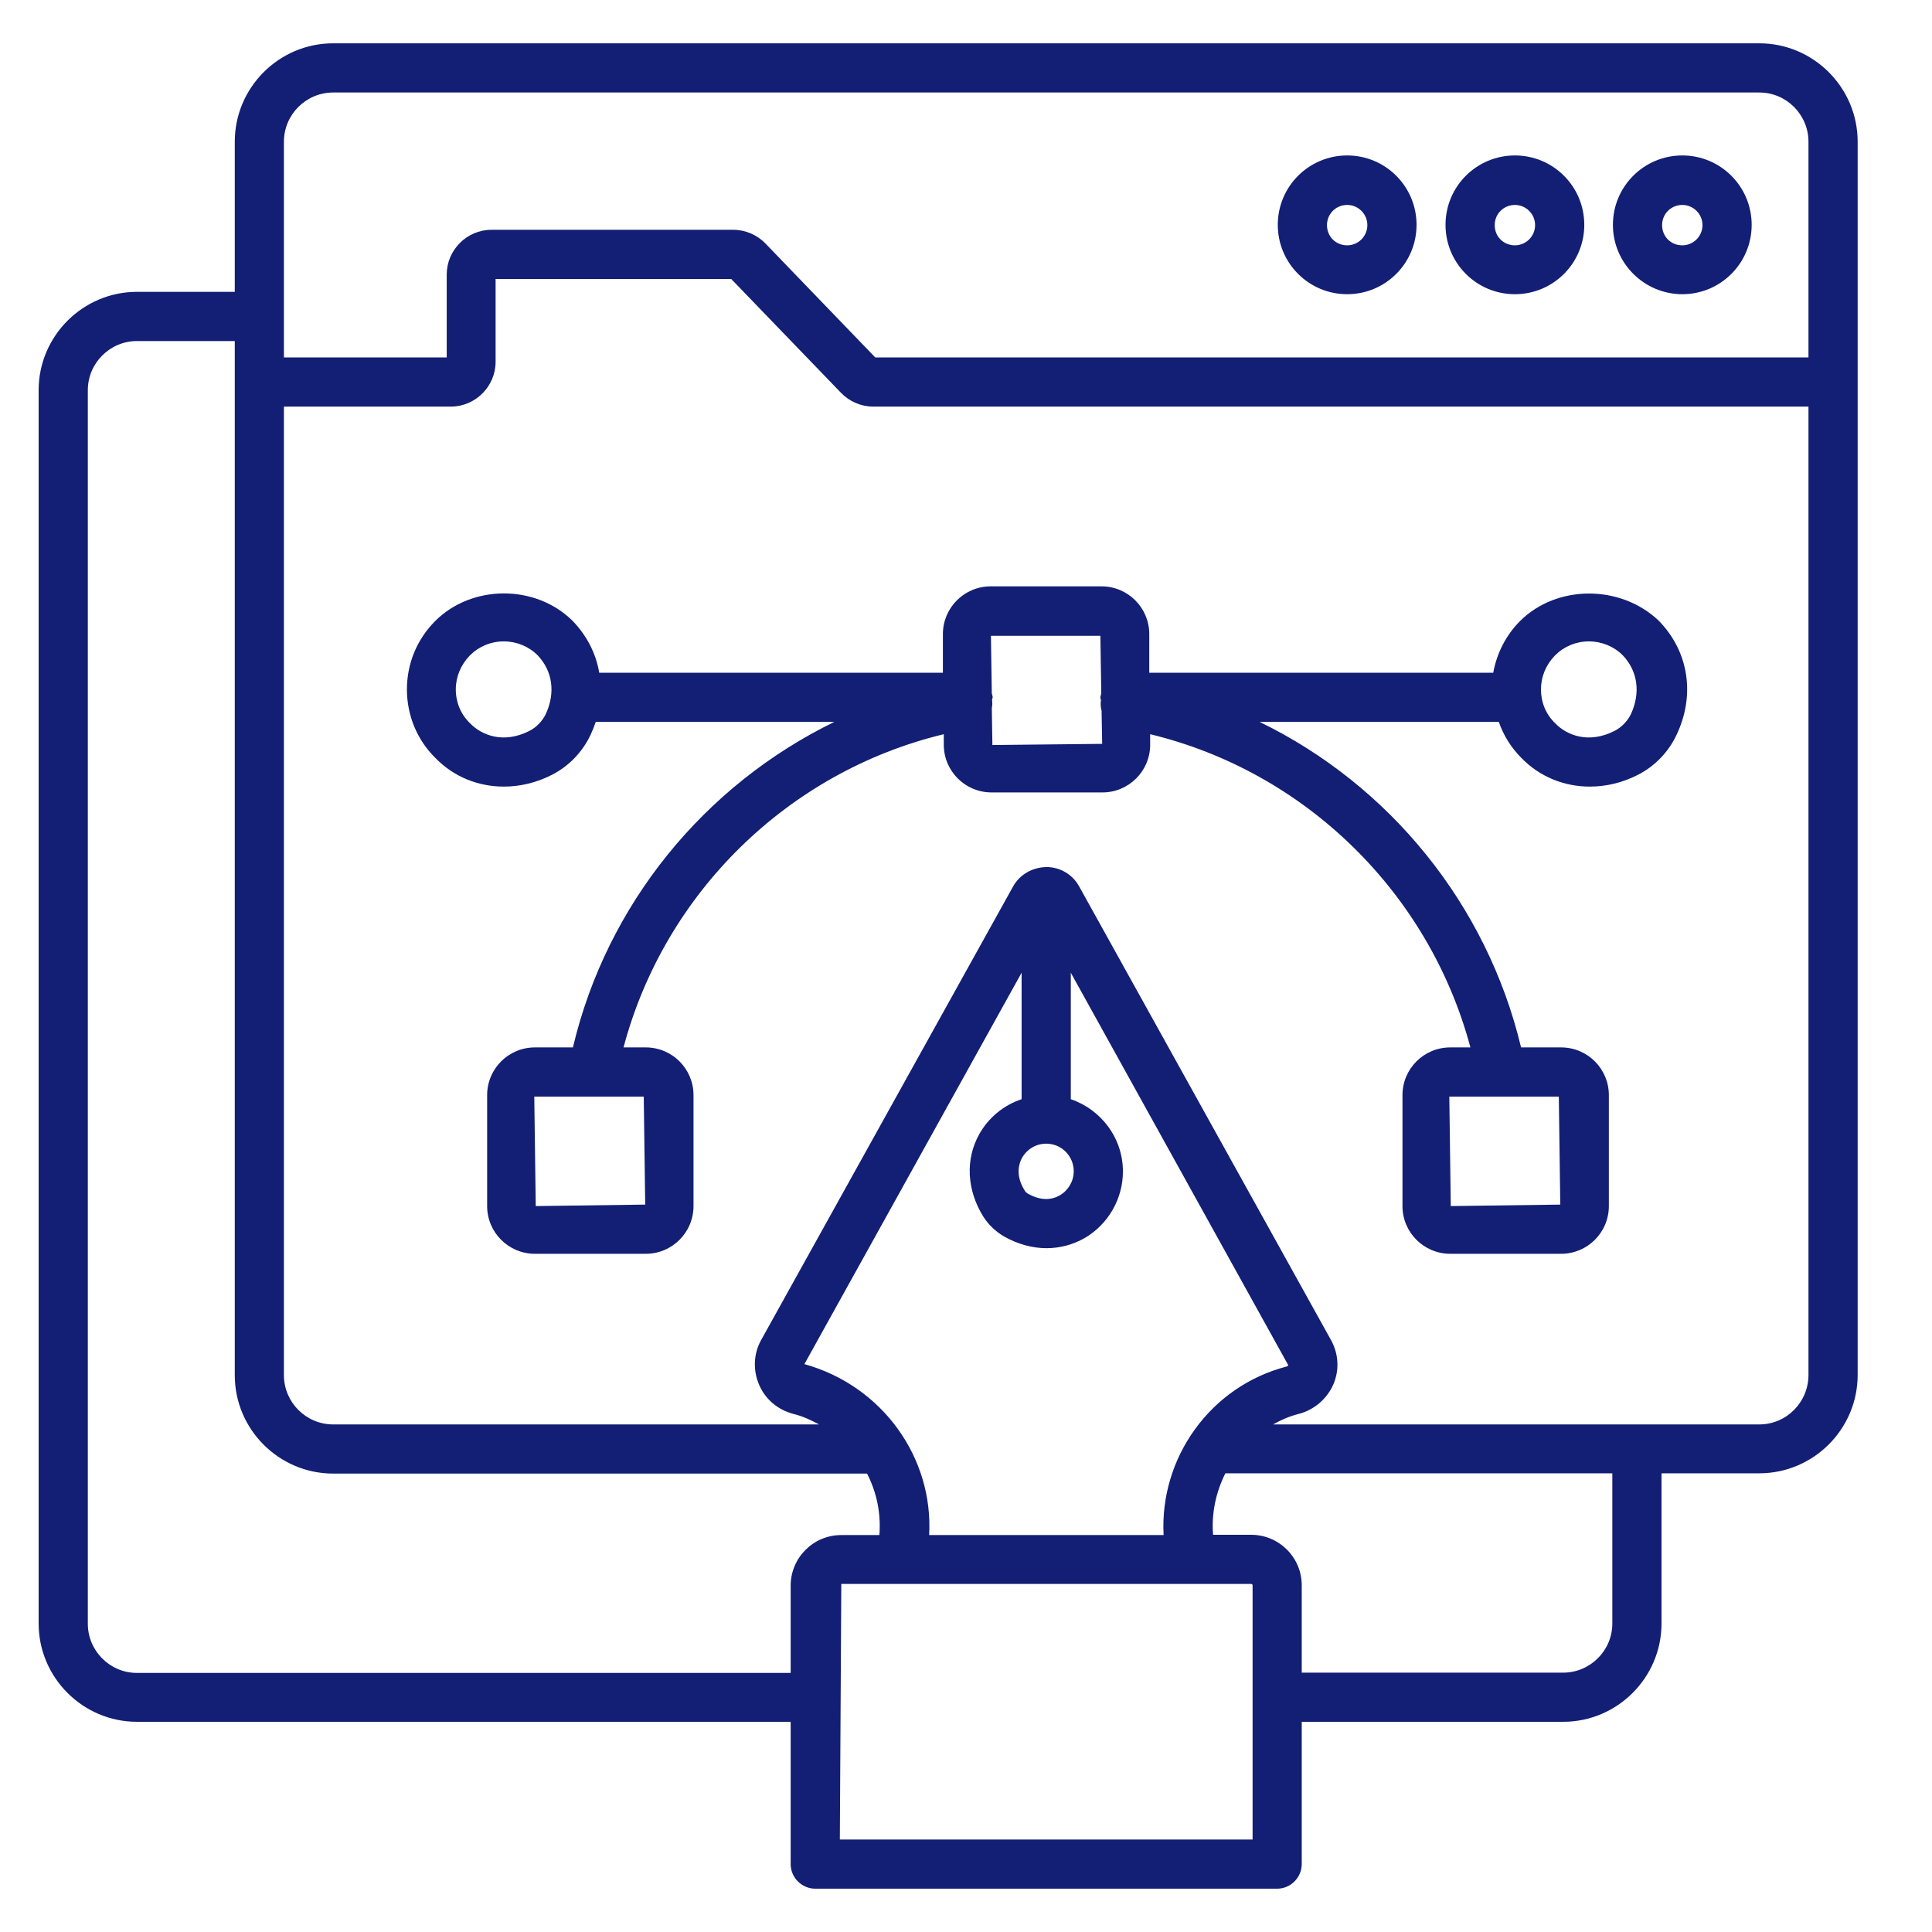 <svg width="50" height="50" viewBox="0 0 50 50" fill="none" xmlns="http://www.w3.org/2000/svg">
<path d="M43.538 7.614C44.53 7.614 45.333 6.811 45.333 5.819C45.333 4.826 44.53 4.023 43.538 4.023C42.545 4.023 41.742 4.826 41.742 5.819C41.742 6.811 42.553 7.614 43.538 7.614ZM43.538 5.304C43.825 5.304 44.06 5.539 44.06 5.826C44.06 6.114 43.825 6.349 43.538 6.349C43.242 6.349 43.015 6.122 43.015 5.826C43.015 5.531 43.25 5.304 43.538 5.304Z" fill="#121F74"/>
<path d="M45.53 1.121H8.621C7.22 1.121 6.076 2.265 6.076 3.667V7.553H3.545C2.144 7.553 1 8.697 1 10.098V42.015C1 43.416 2.144 44.56 3.545 44.56H20.462V48.242C20.462 48.591 20.75 48.879 21.099 48.879H33.053C33.401 48.879 33.689 48.591 33.689 48.242V44.56H40.455C41.856 44.56 43 43.416 43 42.015V38.129H45.53C46.932 38.129 48.076 36.985 48.076 35.583V3.667C48.076 2.265 46.932 1.121 45.53 1.121ZM7.348 3.667C7.348 2.962 7.924 2.394 8.621 2.394H45.53C46.235 2.394 46.803 2.97 46.803 3.667V9.25H22.651L19.811 6.303C19.591 6.076 19.288 5.947 18.977 5.947H12.72C12.083 5.947 11.561 6.47 11.561 7.106V9.25H7.348V3.667ZM3.545 43.295C2.841 43.295 2.273 42.72 2.273 42.023V10.098C2.273 9.394 2.848 8.826 3.545 8.826H6.076V35.591C6.076 36.992 7.22 38.136 8.621 38.136H22.439C22.689 38.621 22.803 39.166 22.758 39.727H21.773C21.046 39.727 20.462 40.318 20.462 41.038V43.295H3.545ZM26.447 29.97C26.576 29.742 26.811 29.598 27.076 29.598C27.47 29.598 27.788 29.916 27.788 30.311C27.788 30.568 27.651 30.803 27.432 30.932C27.189 31.076 26.901 31.061 26.606 30.894C26.567 30.874 26.535 30.842 26.515 30.803C26.273 30.416 26.371 30.113 26.447 29.97ZM26.439 28.447C25.973 28.602 25.581 28.926 25.341 29.356C24.977 30.008 25.023 30.803 25.447 31.485C25.583 31.697 25.765 31.871 25.985 32C26.333 32.197 26.712 32.303 27.083 32.303C27.432 32.303 27.773 32.212 28.076 32.038C28.682 31.682 29.061 31.023 29.061 30.318C29.061 29.447 28.492 28.712 27.712 28.447V25.174L33.341 35.333C33.333 35.341 33.326 35.356 33.303 35.364C31.311 35.879 30.008 37.742 30.114 39.727H24.046C24.159 37.735 22.849 35.871 20.818 35.303L26.439 25.174V28.447ZM32.417 47.606H21.735L21.773 40.992H32.379C32.401 40.992 32.417 41.008 32.417 41.03V47.606ZM41.727 42.015C41.727 42.72 41.151 43.288 40.455 43.288H33.689V41.03C33.689 40.303 33.099 39.72 32.379 39.72H31.394C31.349 39.159 31.47 38.614 31.712 38.129H41.727V42.015ZM45.53 36.864H32.947C33.151 36.75 33.371 36.651 33.614 36.591C34.015 36.485 34.341 36.204 34.508 35.826C34.667 35.454 34.644 35.038 34.447 34.682L27.932 22.947C27.765 22.636 27.439 22.439 27.083 22.439C26.72 22.447 26.394 22.629 26.22 22.939L19.697 34.682C19.5 35.038 19.485 35.462 19.644 35.833C19.803 36.212 20.129 36.485 20.53 36.591C20.773 36.651 20.985 36.75 21.197 36.864H8.621C7.917 36.864 7.348 36.288 7.348 35.591V10.523H11.667C12.303 10.523 12.826 10 12.826 9.364V7.22H18.924L21.765 10.166C21.985 10.394 22.288 10.523 22.599 10.523H46.803V35.583C46.803 36.288 46.235 36.864 45.53 36.864Z" fill="#121F74"/>
<path d="M39.206 7.614C40.198 7.614 41.001 6.811 41.001 5.819C41.001 4.826 40.198 4.023 39.206 4.023C38.213 4.023 37.41 4.826 37.41 5.819C37.41 6.811 38.213 7.614 39.206 7.614ZM39.206 5.304C39.493 5.304 39.728 5.539 39.728 5.826C39.728 6.114 39.493 6.349 39.206 6.349C38.91 6.349 38.683 6.122 38.683 5.826C38.683 5.531 38.918 5.304 39.206 5.304ZM34.865 7.614C35.857 7.614 36.66 6.811 36.66 5.819C36.66 4.826 35.857 4.023 34.865 4.023C33.872 4.023 33.069 4.826 33.069 5.819C33.069 6.811 33.872 7.614 34.865 7.614ZM34.865 5.304C35.153 5.304 35.387 5.539 35.387 5.826C35.387 6.114 35.153 6.349 34.865 6.349C34.569 6.349 34.342 6.122 34.342 5.826C34.342 5.531 34.577 5.304 34.865 5.304ZM39.342 16.069C38.971 16.44 38.736 16.91 38.645 17.41H29.743V16.41C29.743 15.728 29.19 15.175 28.509 15.175H25.637C24.956 15.175 24.402 15.728 24.402 16.41V17.41H15.508C15.425 16.917 15.19 16.448 14.812 16.061C13.849 15.114 12.206 15.13 11.266 16.069C10.789 16.546 10.531 17.175 10.531 17.842C10.531 18.516 10.796 19.152 11.266 19.614C11.743 20.107 12.38 20.357 13.039 20.357C13.456 20.357 13.88 20.258 14.281 20.054C14.719 19.83 15.07 19.468 15.281 19.023C15.334 18.91 15.38 18.796 15.418 18.683H21.592C18.236 20.319 15.706 23.395 14.827 27.107H13.842C13.16 27.107 12.607 27.66 12.607 28.342V31.213C12.607 31.895 13.16 32.448 13.842 32.448H16.713C17.395 32.448 17.948 31.895 17.948 31.213V28.342C17.948 27.66 17.395 27.107 16.713 27.107H16.137C17.198 23.107 20.402 19.97 24.425 19.001V19.273C24.425 19.955 24.978 20.508 25.66 20.508H28.531C29.213 20.508 29.766 19.955 29.766 19.273V19.001C33.781 19.97 36.986 23.107 38.054 27.107H37.531C36.849 27.107 36.296 27.66 36.296 28.342V31.213C36.296 31.895 36.849 32.448 37.531 32.448H40.403C41.084 32.448 41.637 31.895 41.637 31.213V28.342C41.637 27.66 41.084 27.107 40.403 27.107H39.365C38.478 23.395 35.948 20.311 32.599 18.683H38.789C38.91 19.031 39.107 19.349 39.372 19.614C39.849 20.107 40.486 20.357 41.145 20.357C41.562 20.357 41.986 20.258 42.387 20.054C42.825 19.83 43.176 19.468 43.387 19.023C43.88 17.986 43.706 16.857 42.925 16.061C41.933 15.122 40.289 15.13 39.342 16.069ZM14.122 18.486C14.031 18.667 13.88 18.826 13.698 18.917C13.039 19.251 12.471 19.039 12.16 18.713C11.925 18.486 11.796 18.175 11.796 17.842C11.796 17.516 11.925 17.205 12.16 16.963C12.395 16.728 12.706 16.599 13.039 16.599C13.365 16.599 13.683 16.728 13.91 16.955C14.304 17.364 14.38 17.933 14.122 18.486ZM16.698 31.175L13.865 31.213L13.827 28.38H16.66L16.698 31.175ZM40.38 31.175L37.546 31.213L37.508 28.38H40.342L40.38 31.175ZM25.683 19.281L25.668 18.326C25.683 18.258 25.683 18.19 25.675 18.114V18.107C25.675 18.084 25.69 18.069 25.69 18.046C25.69 18.008 25.675 17.978 25.668 17.948L25.645 16.455H28.478L28.501 17.948C28.493 17.986 28.478 18.016 28.478 18.054C28.478 18.076 28.486 18.092 28.493 18.114V18.122C28.478 18.22 28.486 18.311 28.509 18.395L28.524 19.251L25.683 19.281ZM42.206 18.486C42.115 18.667 41.963 18.826 41.781 18.917C41.122 19.251 40.554 19.039 40.243 18.713C40.008 18.486 39.88 18.175 39.88 17.842C39.88 17.516 40.008 17.205 40.243 16.963C40.478 16.728 40.789 16.599 41.122 16.599C41.448 16.599 41.766 16.728 41.993 16.955C42.387 17.364 42.463 17.933 42.206 18.486Z" fill="#121F74"/>
</svg>
